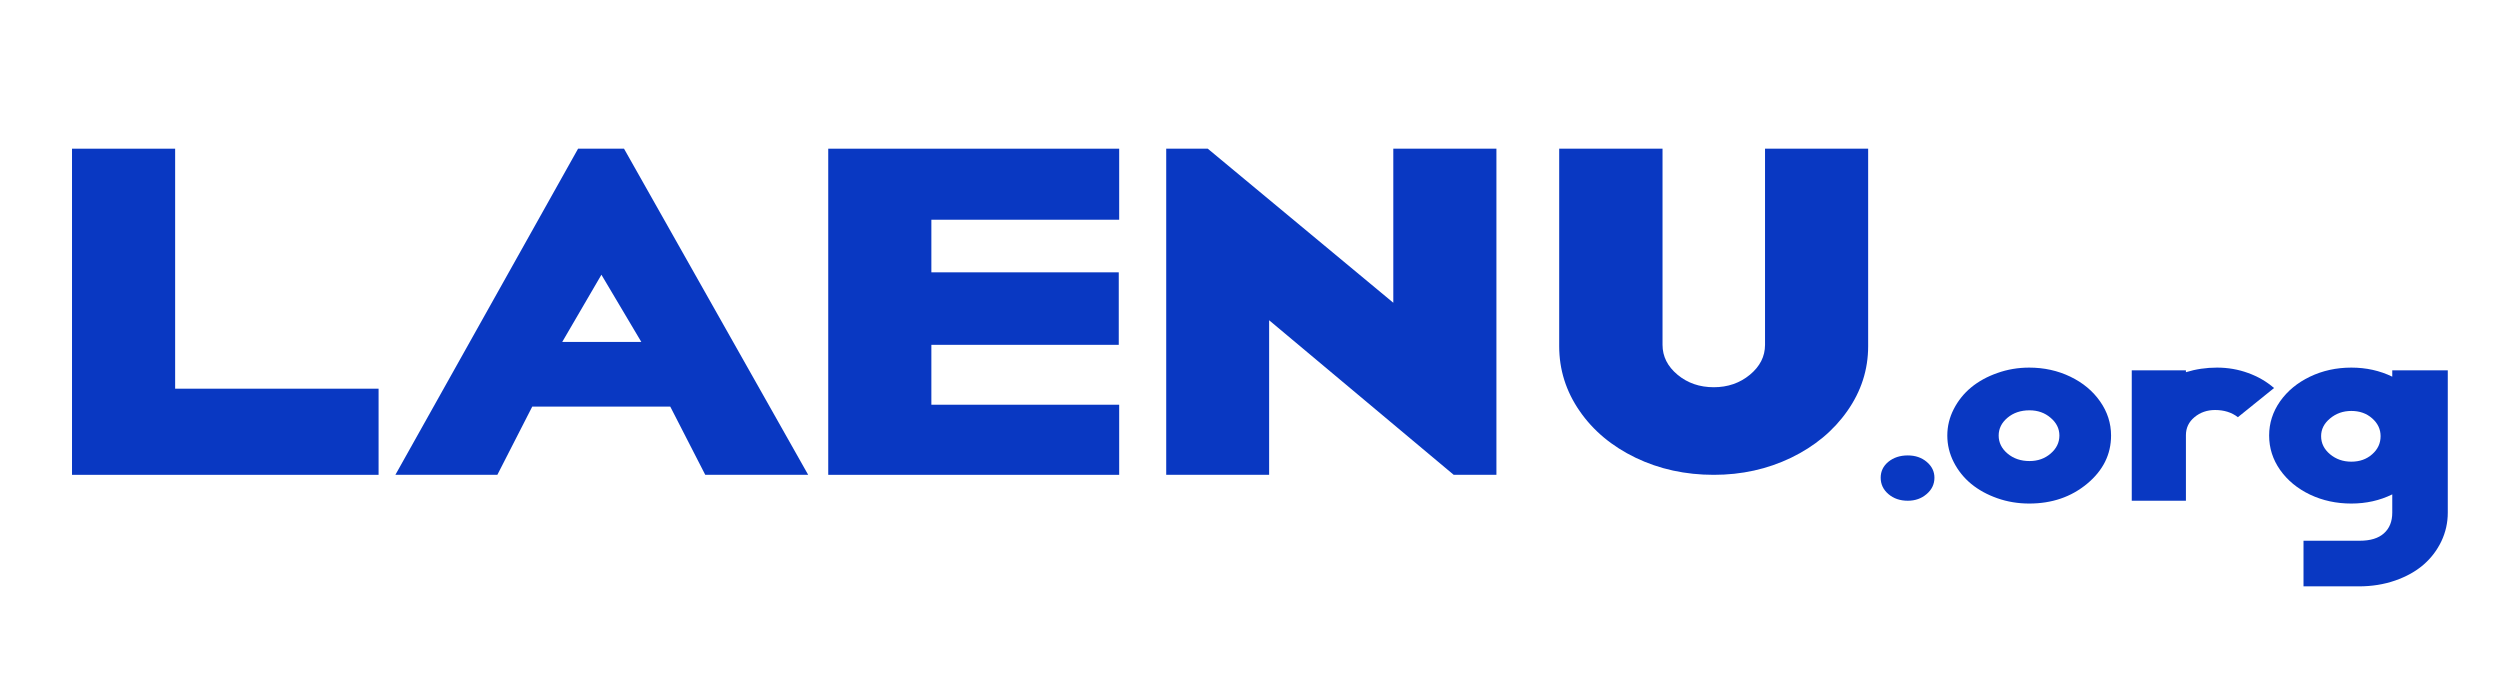 <svg xmlns="http://www.w3.org/2000/svg" xmlns:xlink="http://www.w3.org/1999/xlink" width="500" zoomAndPan="magnify" viewBox="0 0 375 105" height="140" preserveAspectRatio="xMidYMid meet" version="1.0"><defs><g/></defs><g fill="#0938c2" fill-opacity="1"><g transform="translate(4.146, 71.225)"><g><path d="M 6.656 -48.922 L 22.125 -48.922 L 22.125 -12.922 L 52.641 -12.922 L 52.641 0 L 6.656 0 Z M 6.656 -48.922 "/></g></g><g transform="translate(57.712, 71.225)"><g><path d="M 29 -48.922 L 35.891 -48.922 L 63.516 0 L 48.078 0 L 42.828 -10.234 L 22.125 -10.234 L 16.891 0 L 1.594 0 Z M 38.484 -19.938 L 32.5 -30.016 L 26.625 -19.938 Z M 38.484 -19.938 "/></g></g><g transform="translate(117.58, 71.225)"><g><path d="M 6.656 -48.922 L 50.297 -48.922 L 50.297 -38.266 L 22.125 -38.266 L 22.125 -30.375 L 50.234 -30.375 L 50.234 -19.5 L 22.125 -19.5 L 22.125 -10.516 L 50.297 -10.516 L 50.297 0 L 6.656 0 Z M 6.656 -48.922 "/></g></g><g transform="translate(169.057, 71.225)"><g><path d="M 5.875 -48.922 L 12.109 -48.922 L 39.938 -25.812 L 39.938 -48.922 L 55.406 -48.922 L 55.406 0 L 49 0 L 21.312 -23.188 L 21.312 0 L 5.875 0 Z M 5.875 -48.922 "/></g></g><g transform="translate(228.004, 71.225)"><g><path d="M 29.062 0 C 24.812 0 20.906 -0.852 17.344 -2.562 C 13.781 -4.281 10.977 -6.617 8.938 -9.578 C 6.895 -12.535 5.875 -15.773 5.875 -19.297 L 5.875 -48.922 L 21.375 -48.922 L 21.375 -19.5 C 21.375 -17.758 22.125 -16.266 23.625 -15.016 C 25.125 -13.766 26.938 -13.141 29.062 -13.141 C 31.164 -13.141 32.973 -13.766 34.484 -15.016 C 35.992 -16.266 36.75 -17.758 36.75 -19.5 L 36.75 -48.922 L 52.219 -48.922 L 52.219 -19.297 C 52.219 -15.773 51.176 -12.535 49.094 -9.578 C 47.02 -6.617 44.207 -4.281 40.656 -2.562 C 37.102 -0.852 33.238 0 29.062 0 Z M 29.062 0 "/></g></g></g><g fill="#0938c2" fill-opacity="1"><g transform="translate(280.024, 75.11)"><g><path d="M 6.141 0 C 4.984 0 4.016 -0.332 3.234 -1 C 2.461 -1.664 2.078 -2.484 2.078 -3.453 C 2.078 -4.41 2.461 -5.207 3.234 -5.844 C 4.016 -6.477 4.984 -6.797 6.141 -6.797 C 7.273 -6.797 8.223 -6.473 8.984 -5.828 C 9.754 -5.18 10.141 -4.391 10.141 -3.453 C 10.141 -2.484 9.75 -1.664 8.969 -1 C 8.195 -0.332 7.254 0 6.141 0 Z M 6.141 0 "/></g></g></g><g fill="#0938c2" fill-opacity="1"><g transform="translate(289.784, 75.11)"><g><path d="M 14.594 0.422 C 12.914 0.422 11.32 0.156 9.812 -0.375 C 8.301 -0.906 6.992 -1.625 5.891 -2.531 C 4.797 -3.438 3.926 -4.52 3.281 -5.781 C 2.633 -7.051 2.312 -8.383 2.312 -9.781 C 2.312 -11.164 2.633 -12.488 3.281 -13.75 C 3.926 -15.008 4.797 -16.094 5.891 -17 C 6.992 -17.906 8.301 -18.625 9.812 -19.156 C 11.32 -19.695 12.914 -19.969 14.594 -19.969 C 16.82 -19.969 18.879 -19.516 20.766 -18.609 C 22.648 -17.703 24.141 -16.461 25.234 -14.891 C 26.328 -13.328 26.875 -11.625 26.875 -9.781 C 26.875 -6.945 25.676 -4.535 23.281 -2.547 C 20.895 -0.566 18 0.422 14.594 0.422 Z M 14.641 -5.953 C 15.891 -5.953 16.945 -6.328 17.812 -7.078 C 18.688 -7.828 19.125 -8.727 19.125 -9.781 C 19.125 -10.812 18.688 -11.695 17.812 -12.438 C 16.945 -13.188 15.891 -13.562 14.641 -13.562 C 13.316 -13.562 12.211 -13.188 11.328 -12.438 C 10.453 -11.695 10.016 -10.812 10.016 -9.781 C 10.016 -8.727 10.457 -7.828 11.344 -7.078 C 12.238 -6.328 13.336 -5.953 14.641 -5.953 Z M 14.641 -5.953 "/></g></g></g><g fill="#0938c2" fill-opacity="1"><g transform="translate(316.169, 75.11)"><g><path d="M 3.594 -19.562 L 11.719 -19.562 L 11.719 -19.281 C 13.195 -19.738 14.754 -19.969 16.391 -19.969 C 18.035 -19.969 19.594 -19.695 21.062 -19.156 C 22.531 -18.625 23.82 -17.875 24.938 -16.906 L 19.516 -12.531 C 18.586 -13.25 17.445 -13.609 16.094 -13.609 C 14.895 -13.609 13.863 -13.25 13 -12.531 C 12.145 -11.82 11.719 -10.922 11.719 -9.828 L 11.719 0 L 3.594 0 Z M 3.594 -19.562 "/></g></g></g><g fill="#0938c2" fill-opacity="1"><g transform="translate(338.058, 75.11)"><g><path d="M 29.109 -19.562 L 29.109 1.797 C 29.109 3.305 28.785 4.738 28.141 6.094 C 27.492 7.445 26.598 8.617 25.453 9.609 C 24.305 10.598 22.895 11.383 21.219 11.969 C 19.539 12.551 17.727 12.844 15.781 12.844 L 7.469 12.844 L 7.469 6 L 15.906 6 C 17.5 6 18.707 5.629 19.531 4.891 C 20.363 4.148 20.781 3.117 20.781 1.797 L 20.781 -0.953 C 18.914 -0.035 16.867 0.422 14.641 0.422 C 12.398 0.422 10.332 -0.023 8.438 -0.922 C 6.551 -1.828 5.055 -3.062 3.953 -4.625 C 2.859 -6.188 2.312 -7.906 2.312 -9.781 C 2.312 -11.633 2.859 -13.344 3.953 -14.906 C 5.055 -16.469 6.551 -17.703 8.438 -18.609 C 10.332 -19.516 12.398 -19.969 14.641 -19.969 C 16.867 -19.969 18.914 -19.516 20.781 -18.609 L 20.781 -19.562 Z M 14.641 -5.859 C 15.891 -5.859 16.93 -6.227 17.766 -6.969 C 18.609 -7.707 19.031 -8.613 19.031 -9.688 C 19.031 -10.727 18.609 -11.617 17.766 -12.359 C 16.93 -13.098 15.891 -13.469 14.641 -13.469 C 13.41 -13.469 12.348 -13.094 11.453 -12.344 C 10.555 -11.602 10.109 -10.719 10.109 -9.688 C 10.109 -8.625 10.555 -7.719 11.453 -6.969 C 12.348 -6.227 13.41 -5.859 14.641 -5.859 Z M 14.641 -5.859 "/></g></g></g></svg>